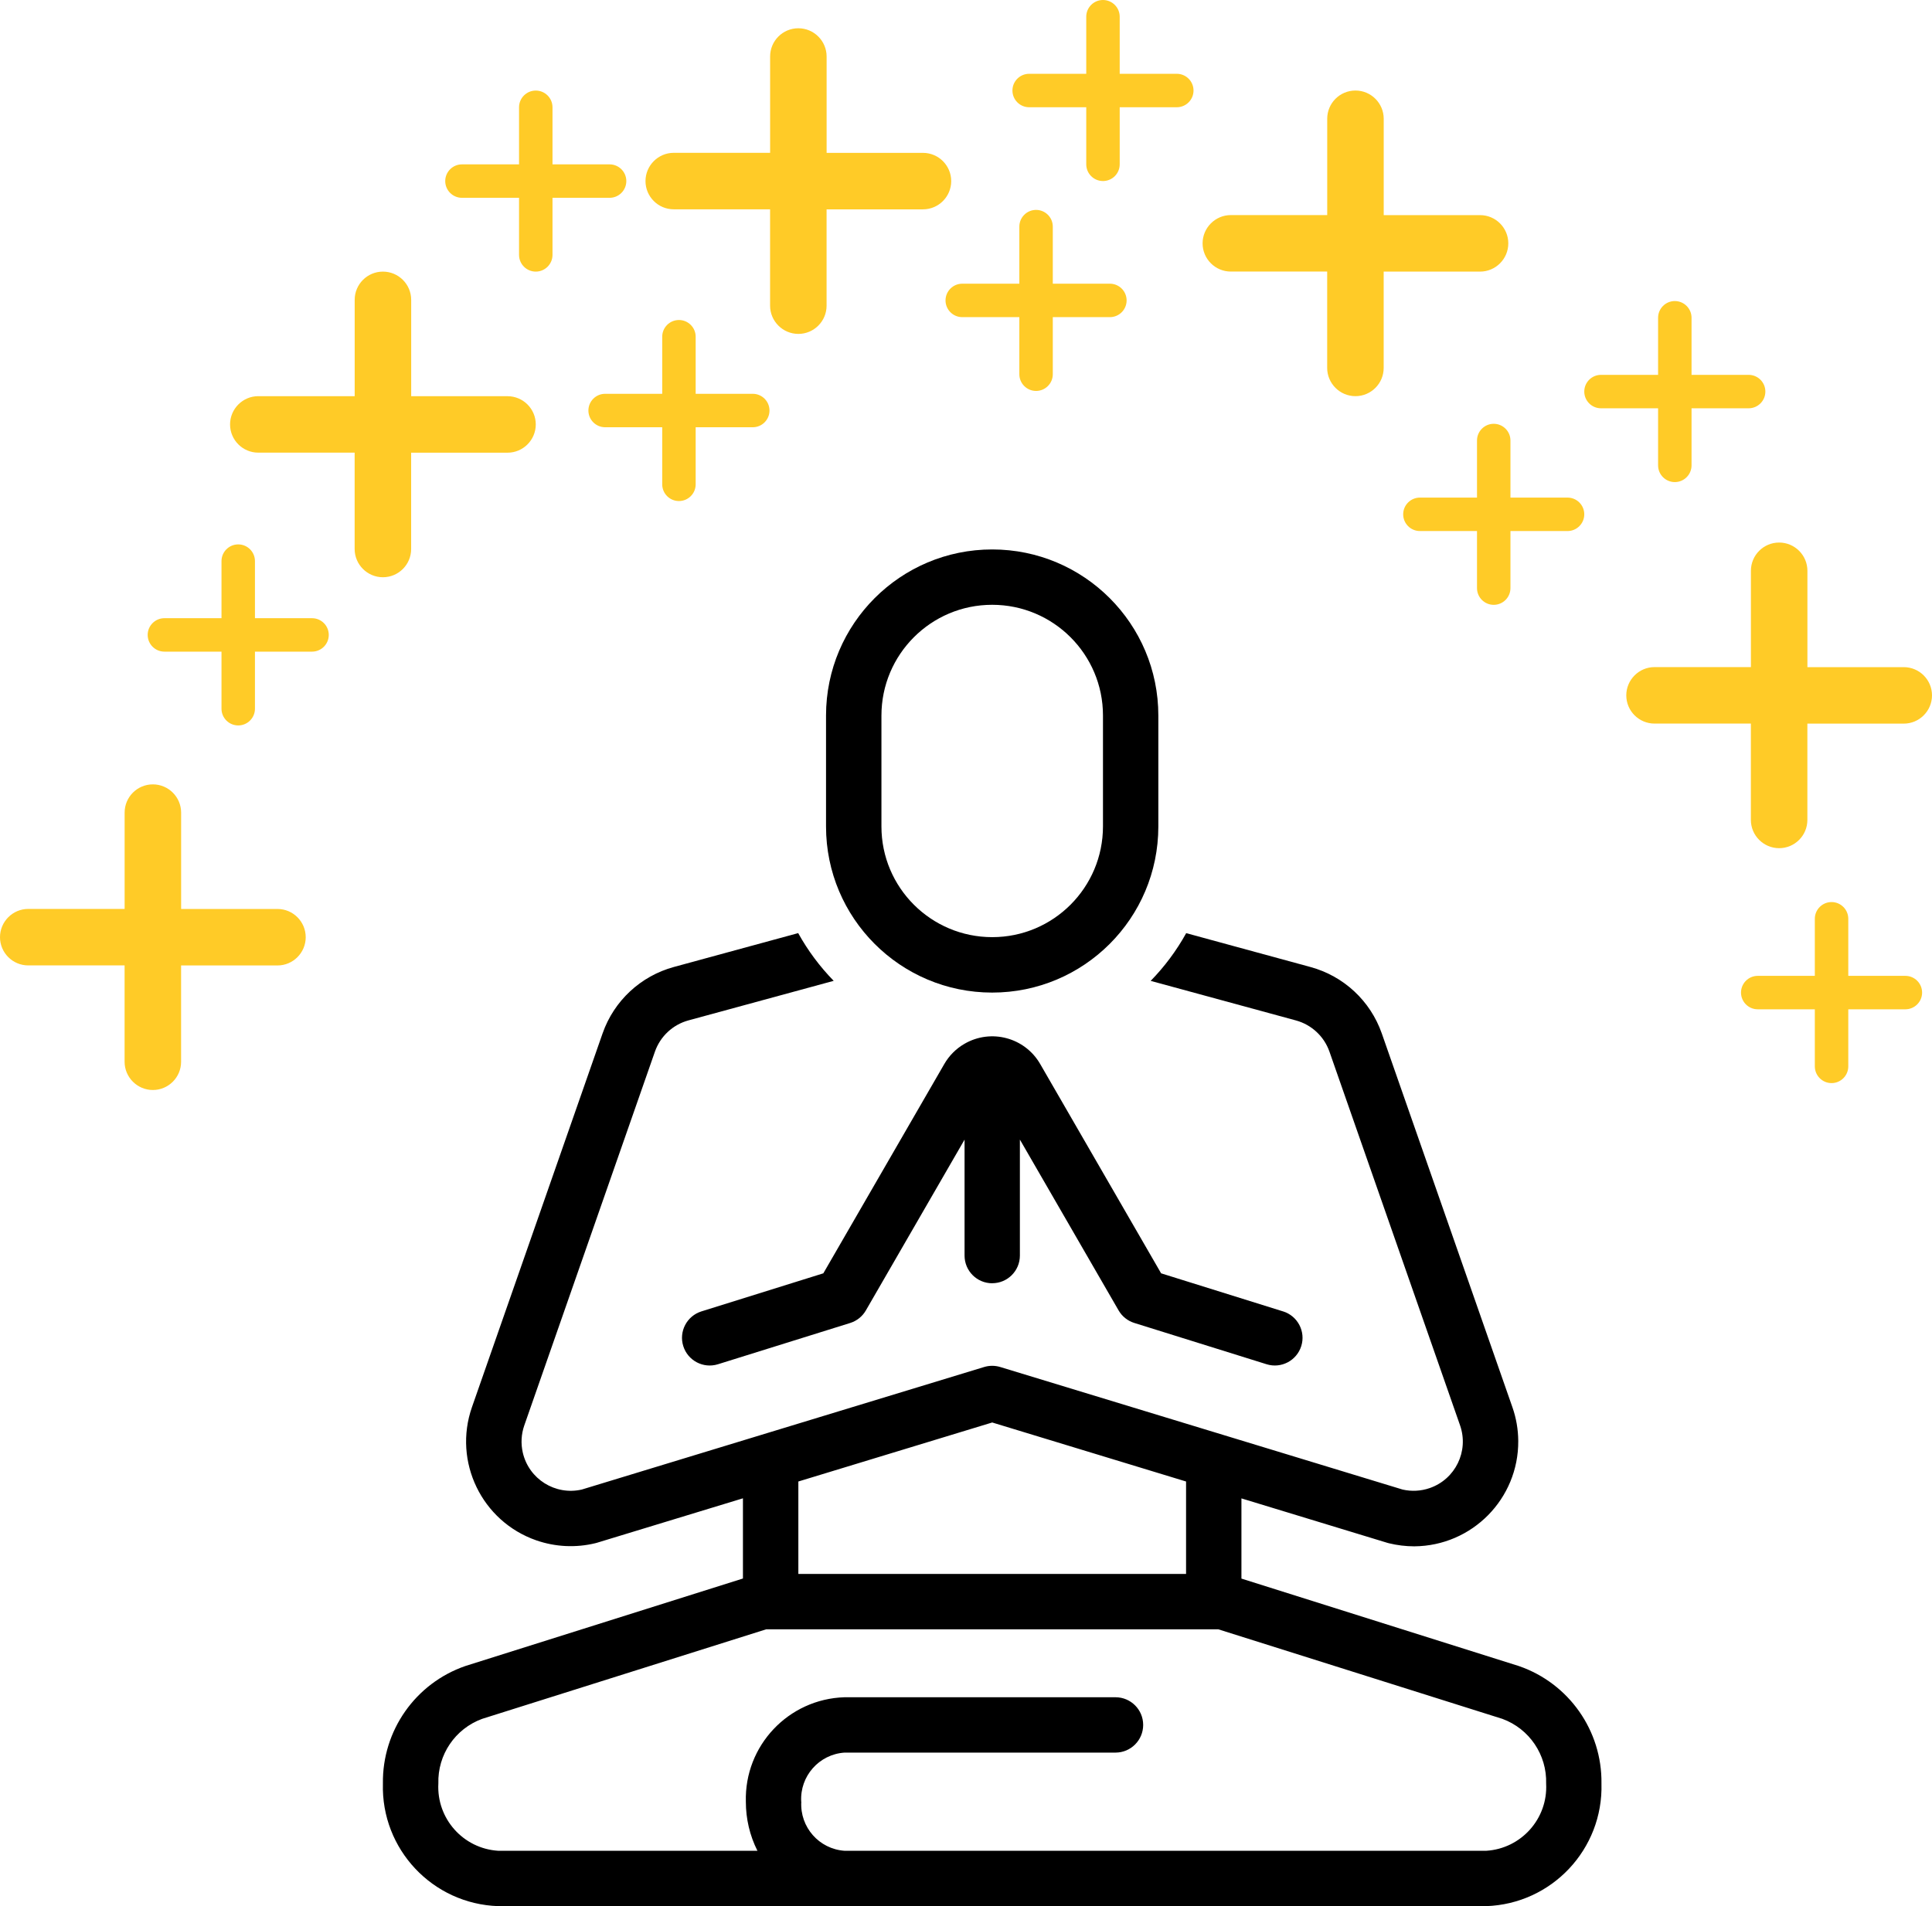<svg viewBox="0 0 458.54 452.52" xmlns="http://www.w3.org/2000/svg" id="Calque_1"><defs><style>.cls-1{fill:#ffcb27;}</style></defs><path d="M274.92,169.89c.01-21.78-17.64-39.44-39.42-39.45-21.78-.01-39.44,17.64-39.45,39.42v26.33c-.01,21.78,17.64,39.44,39.42,39.45,21.78.01,39.44-17.64,39.45-39.42v-26.33ZM261.78,196.18c0,14.52-11.76,26.3-26.28,26.3-14.52,0-26.3-11.76-26.3-26.28v-26.32c0-14.52,11.76-26.3,26.28-26.3,14.52,0,26.3,11.76,26.3,26.28v26.32Z"></path><path d="M235.49,304.64c3.63,0,6.57-2.94,6.57-6.57v-27.53l23.42,40.54c.82,1.43,2.16,2.5,3.73,2.99l31.39,9.8c3.46,1.09,7.15-.84,8.24-4.3,1.09-3.46-.84-7.15-4.3-8.24,0,0-.01,0-.02,0l-28.94-9.04-28.7-49.69c-3.63-6.29-11.66-8.44-17.95-4.81-2,1.15-3.66,2.81-4.81,4.81l-28.71,49.69-28.94,9.04c-3.46,1.09-5.39,4.78-4.3,8.24,1.09,3.46,4.76,5.38,8.22,4.31l31.39-9.8c1.57-.49,2.91-1.56,3.73-2.99l23.42-40.54v27.53c0,3.63,2.94,6.57,6.57,6.57Z"></path><path d="M380.09,423.41c.17-12.54-7.72-23.78-19.58-27.88l-65.87-20.77v-19.04l34.63,10.55c.12.04.24.07.37.1,1.97.48,4,.73,6.03.73,13.72-.1,24.77-11.3,24.67-25.03-.02-2.72-.48-5.41-1.38-7.98l-31.01-88.76c-2.7-7.72-9.03-13.61-16.92-15.76l-29.5-8.04c-2.29,4.14-5.13,7.95-8.43,11.33l34.47,9.39c3.71,1.01,6.69,3.78,7.96,7.41l31.01,88.75c2.11,6.09-1.11,12.75-7.21,14.86-2.07.72-4.31.84-6.44.35l-95.49-29.09c-1.25-.38-2.58-.38-3.83,0l-95.49,29.09c-6.29,1.44-12.55-2.48-14-8.77-.49-2.14-.37-4.37.35-6.44l31.01-88.75c1.27-3.63,4.25-6.41,7.96-7.42l34.47-9.39c-3.3-3.38-6.14-7.19-8.43-11.33l-29.5,8.04c-7.89,2.15-14.22,8.04-16.92,15.76l-31.01,88.75c-4.51,12.94,2.33,27.1,15.27,31.61,4.52,1.57,9.4,1.81,14.05.67.12-.03.24-.06.37-.1l34.63-10.55v19.04l-65.87,20.77c-11.87,4.1-19.76,15.36-19.58,27.92-.44,15.58,11.8,28.58,27.38,29.09h234.45c15.59-.51,27.83-13.53,27.38-29.12ZM189.48,351.71l46.01-14.01,46.01,14.01v21.94h-92.02v-21.94ZM190.16,427.72c-.35-6.04,4.23-11.24,10.27-11.65h64.32c3.63,0,6.57-2.94,6.57-6.57s-2.94-6.57-6.57-6.57h-64.32c-13.3.41-23.77,11.49-23.41,24.8,0,4.05.93,8.04,2.75,11.65h-61.5c-8.33-.51-14.68-7.64-14.23-15.97-.2-6.82,3.98-13,10.39-15.35l67.42-21.26h107.3l67.42,21.26c6.41,2.35,10.6,8.55,10.39,15.38.44,8.32-5.92,15.43-14.23,15.94h-152.28c-6.04-.41-10.62-5.61-10.27-11.65h0Z"></path><path d="M225.76,42.99c0,3.7-3.01,6.71-6.7,6.71h-22.88v22.87c0,3.7-3.01,6.7-6.7,6.7s-6.71-3.01-6.71-6.71v-22.87h-22.87c-3.7,0-6.7-3.01-6.7-6.7s3.01-6.71,6.7-6.71h22.88V13.41c0-3.7,3-6.7,6.7-6.7s6.71,3.01,6.71,6.71v22.87h22.87c3.7,0,6.7,3.01,6.7,6.7h0Z" class="cls-1"></path><path d="M458.54,165.08c0,3.7-3.01,6.71-6.7,6.71h-22.88v22.87c0,3.7-3.01,6.7-6.7,6.7s-6.71-3.01-6.71-6.71v-22.87h-22.87c-3.7,0-6.7-3.01-6.7-6.7s3.01-6.71,6.7-6.71h22.88v-22.87c0-3.7,3-6.7,6.7-6.7s6.71,3.01,6.71,6.71v22.87h22.87c3.7,0,6.7,3.01,6.7,6.7h0Z" class="cls-1"></path><path d="M267.39,71.32c0,2.19-1.78,3.97-3.97,3.97h-13.55v13.55c0,2.19-1.78,3.97-3.97,3.97s-3.97-1.78-3.97-3.97v-13.55h-13.55c-2.19,0-3.97-1.78-3.97-3.97s1.78-3.97,3.97-3.97h13.55v-13.55c0-2.19,1.78-3.97,3.97-3.97s3.97,1.78,3.97,3.97v13.55h13.55c2.19,0,3.97,1.78,3.97,3.97h0Z" class="cls-1"></path><path d="M376.01,122.1c0,2.19-1.78,3.97-3.97,3.97h-13.55v13.55c0,2.19-1.78,3.97-3.97,3.97s-3.97-1.78-3.97-3.97v-13.55h-13.55c-2.19,0-3.97-1.78-3.97-3.97s1.78-3.97,3.97-3.97h13.55v-13.55c0-2.19,1.78-3.97,3.97-3.97s3.97,1.78,3.97,3.97v13.55h13.55c2.19,0,3.97,1.78,3.97,3.97h0Z" class="cls-1"></path><path d="M182.63,97.46c0,2.19-1.78,3.97-3.97,3.97h-13.55v13.55c0,2.19-1.78,3.97-3.97,3.97s-3.97-1.78-3.97-3.97v-13.55h-13.55c-2.19,0-3.97-1.78-3.97-3.97s1.78-3.97,3.97-3.97h13.55v-13.55c0-2.19,1.78-3.97,3.97-3.97s3.97,1.78,3.97,3.97v13.55h13.55c2.19,0,3.97,1.78,3.97,3.97h0Z" class="cls-1"></path><path d="M78.03,150.73c0,2.19-1.78,3.97-3.97,3.97h-13.55v13.55c0,2.19-1.78,3.97-3.97,3.97s-3.97-1.78-3.97-3.97v-13.55h-13.55c-2.19,0-3.97-1.78-3.97-3.97s1.78-3.97,3.97-3.97h13.55v-13.55c0-2.19,1.78-3.97,3.97-3.97s3.97,1.78,3.97,3.97v13.55h13.55c2.19,0,3.97,1.78,3.97,3.97h0Z" class="cls-1"></path><path d="M456.19,235.64c0,2.19-1.78,3.97-3.97,3.97h-13.55v13.55c0,2.19-1.78,3.97-3.97,3.97s-3.97-1.78-3.97-3.97v-13.55h-13.55c-2.19,0-3.97-1.78-3.97-3.97s1.78-3.97,3.97-3.97h13.55v-13.55c0-2.19,1.78-3.97,3.97-3.97s3.97,1.78,3.97,3.97v13.55h13.55c2.19,0,3.97,1.78,3.97,3.97h0Z" class="cls-1"></path><path d="M418.99,92.96c0,2.19-1.78,3.97-3.97,3.97h-13.55v13.55c0,2.19-1.78,3.97-3.97,3.97s-3.97-1.78-3.97-3.97v-13.55h-13.55c-2.19,0-3.97-1.78-3.97-3.97s1.78-3.97,3.97-3.97h13.55v-13.55c0-2.19,1.78-3.97,3.97-3.97s3.97,1.78,3.97,3.97v13.55h13.55c2.19,0,3.97,1.78,3.97,3.97h0Z" class="cls-1"></path><path d="M357.98,57.77c0,3.7-3.01,6.71-6.7,6.71h-22.88v22.87c0,3.7-3.01,6.7-6.7,6.7s-6.71-3.01-6.71-6.71v-22.87h-22.87c-3.7,0-6.7-3.01-6.7-6.7s3.01-6.71,6.7-6.71h22.88v-22.87c0-3.7,3-6.7,6.7-6.7s6.71,3.01,6.71,6.71v22.87h22.87c3.7,0,6.7,3.01,6.7,6.7h0Z" class="cls-1"></path><path d="M72.56,222.49c0,3.7-3.01,6.71-6.7,6.71h-22.88v22.87c0,3.7-3.01,6.7-6.7,6.7s-6.71-3.01-6.71-6.71v-22.87H6.7c-3.7,0-6.7-3.01-6.7-6.7s3.01-6.71,6.7-6.71h22.88v-22.87c0-3.7,3-6.7,6.7-6.7s6.71,3.01,6.71,6.71v22.87h22.87c3.7,0,6.7,3.01,6.7,6.7h0Z" class="cls-1"></path><path d="M127.16,100.76c0,3.7-3.01,6.71-6.7,6.71h-22.88v22.87c0,3.7-3.01,6.7-6.7,6.7s-6.71-3.01-6.71-6.71v-22.87h-22.87c-3.7,0-6.7-3.01-6.7-6.7s3.01-6.71,6.7-6.71h22.88v-22.87c0-3.7,3-6.7,6.7-6.7s6.71,3.01,6.71,6.71v22.87h22.87c3.7,0,6.7,3.01,6.7,6.7h0Z" class="cls-1"></path><path d="M148.65,42.99c0,2.19-1.78,3.97-3.97,3.97h-13.55v13.55c0,2.19-1.78,3.97-3.97,3.97s-3.97-1.78-3.97-3.97v-13.55h-13.55c-2.19,0-3.97-1.78-3.97-3.97s1.78-3.97,3.97-3.97h13.55v-13.55c0-2.19,1.78-3.97,3.97-3.97s3.97,1.78,3.97,3.97v13.55h13.55c2.19,0,3.97,1.78,3.97,3.97h0Z" class="cls-1"></path><path d="M283.27,21.49c0,2.19-1.78,3.97-3.97,3.97h-13.55v13.55c0,2.19-1.78,3.97-3.97,3.97s-3.97-1.78-3.97-3.97v-13.55h-13.55c-2.19,0-3.97-1.78-3.97-3.97s1.78-3.97,3.97-3.97h13.55V3.97c0-2.19,1.78-3.97,3.97-3.97s3.97,1.78,3.97,3.97v13.55h13.55c2.19,0,3.97,1.78,3.97,3.97h0Z" class="cls-1"></path></svg>